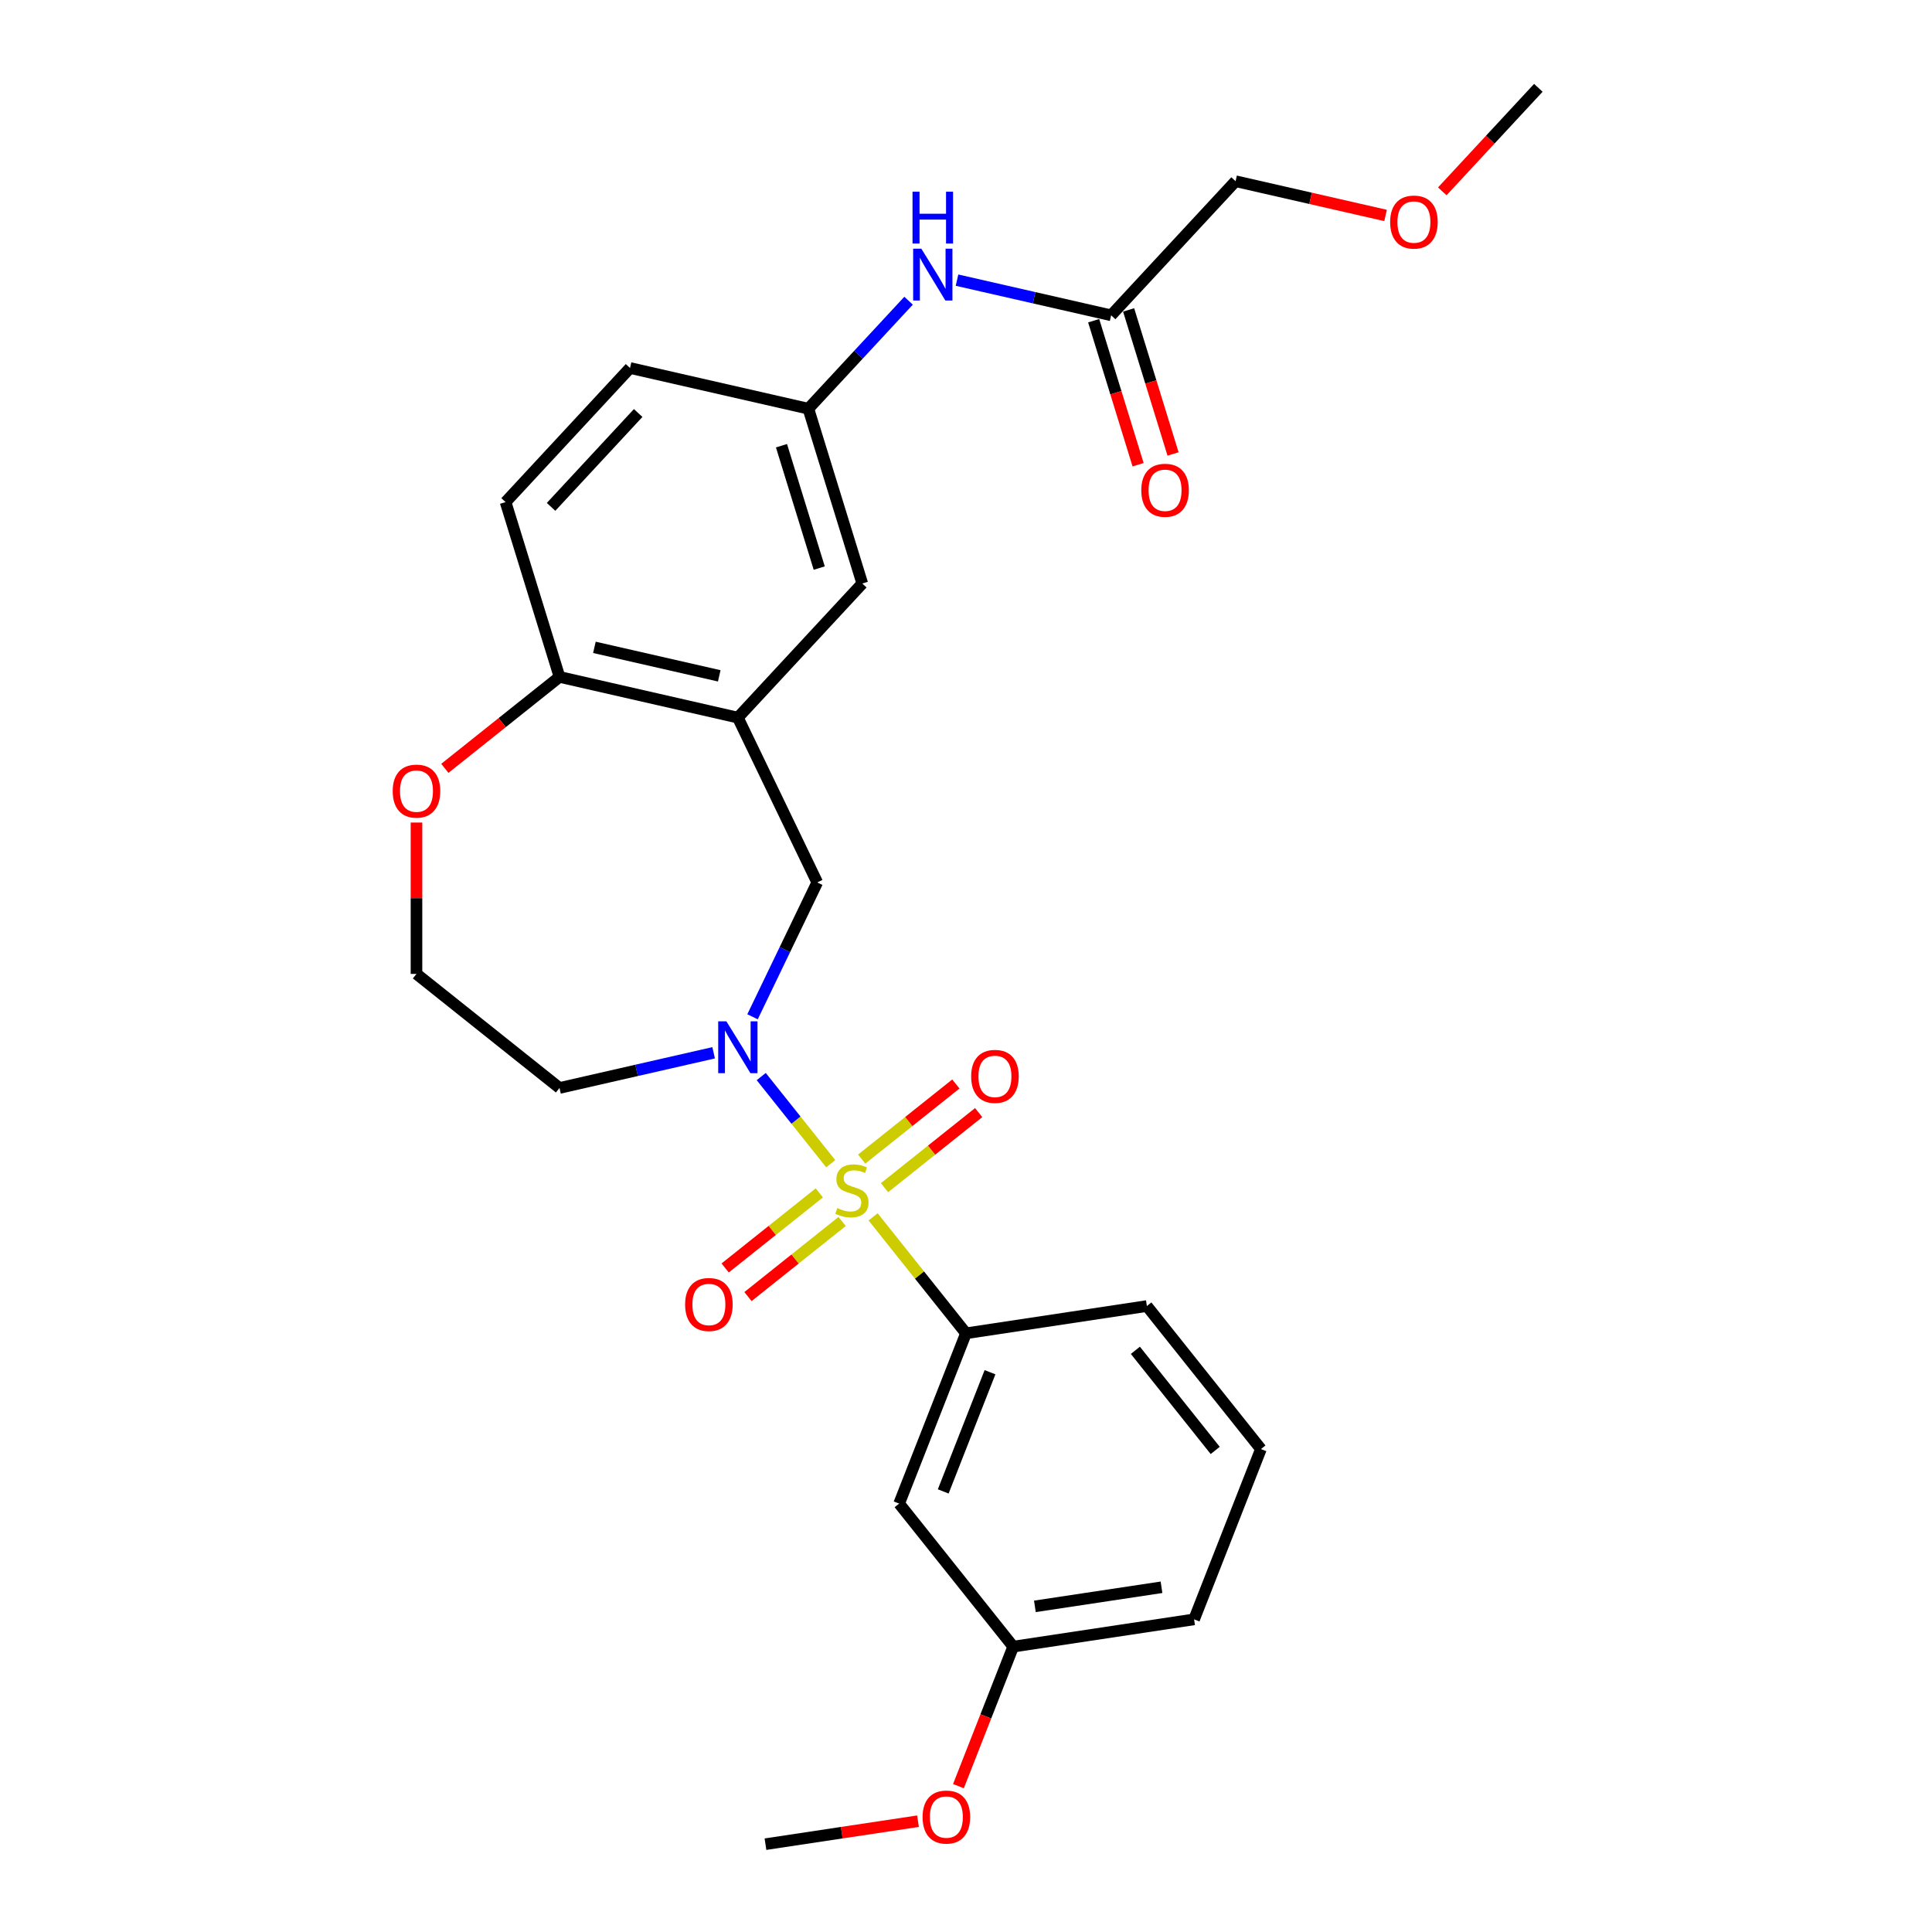 <?xml version='1.0' encoding='iso-8859-1'?>
<svg version='1.1' baseProfile='full'
              xmlns='http://www.w3.org/2000/svg'
                      xmlns:rdkit='http://www.rdkit.org/xml'
                      xmlns:xlink='http://www.w3.org/1999/xlink'
                  xml:space='preserve'
width='1000px' height='1000px' viewBox='0 0 1000 1000'>
<!-- END OF HEADER -->
<rect style='opacity:1.0;fill:#FFFFFF;stroke:none' width='1000' height='1000' x='0' y='0'> </rect>
<path class='bond-0' d='M 429.986,602.34 L 411.999,579.784' style='fill:none;fill-rule:evenodd;stroke:#CCCC00;stroke-width:6px;stroke-linecap:butt;stroke-linejoin:miter;stroke-opacity:1' />
<path class='bond-0' d='M 411.999,579.784 L 394.011,557.229' style='fill:none;fill-rule:evenodd;stroke:#0000FF;stroke-width:6px;stroke-linecap:butt;stroke-linejoin:miter;stroke-opacity:1' />
<path class='bond-1' d='M 451.916,629.839 L 475.952,659.979' style='fill:none;fill-rule:evenodd;stroke:#CCCC00;stroke-width:6px;stroke-linecap:butt;stroke-linejoin:miter;stroke-opacity:1' />
<path class='bond-1' d='M 475.952,659.979 L 499.988,690.119' style='fill:none;fill-rule:evenodd;stroke:#000000;stroke-width:6px;stroke-linecap:butt;stroke-linejoin:miter;stroke-opacity:1' />
<path class='bond-4' d='M 457.819,614.748 L 482.189,595.314' style='fill:none;fill-rule:evenodd;stroke:#CCCC00;stroke-width:6px;stroke-linecap:butt;stroke-linejoin:miter;stroke-opacity:1' />
<path class='bond-4' d='M 482.189,595.314 L 506.558,575.88' style='fill:none;fill-rule:evenodd;stroke:#FF0000;stroke-width:6px;stroke-linecap:butt;stroke-linejoin:miter;stroke-opacity:1' />
<path class='bond-4' d='M 446.012,599.942 L 470.382,580.508' style='fill:none;fill-rule:evenodd;stroke:#CCCC00;stroke-width:6px;stroke-linecap:butt;stroke-linejoin:miter;stroke-opacity:1' />
<path class='bond-4' d='M 470.382,580.508 L 494.751,561.074' style='fill:none;fill-rule:evenodd;stroke:#FF0000;stroke-width:6px;stroke-linecap:butt;stroke-linejoin:miter;stroke-opacity:1' />
<path class='bond-5' d='M 424.082,617.431 L 399.713,636.865' style='fill:none;fill-rule:evenodd;stroke:#CCCC00;stroke-width:6px;stroke-linecap:butt;stroke-linejoin:miter;stroke-opacity:1' />
<path class='bond-5' d='M 399.713,636.865 L 375.344,656.299' style='fill:none;fill-rule:evenodd;stroke:#FF0000;stroke-width:6px;stroke-linecap:butt;stroke-linejoin:miter;stroke-opacity:1' />
<path class='bond-5' d='M 435.89,632.237 L 411.52,651.671' style='fill:none;fill-rule:evenodd;stroke:#CCCC00;stroke-width:6px;stroke-linecap:butt;stroke-linejoin:miter;stroke-opacity:1' />
<path class='bond-5' d='M 411.52,651.671 L 387.151,671.105' style='fill:none;fill-rule:evenodd;stroke:#FF0000;stroke-width:6px;stroke-linecap:butt;stroke-linejoin:miter;stroke-opacity:1' />
<path class='bond-3' d='M 389.511,526.285 L 406.254,491.517' style='fill:none;fill-rule:evenodd;stroke:#0000FF;stroke-width:6px;stroke-linecap:butt;stroke-linejoin:miter;stroke-opacity:1' />
<path class='bond-3' d='M 406.254,491.517 L 422.998,456.749' style='fill:none;fill-rule:evenodd;stroke:#000000;stroke-width:6px;stroke-linecap:butt;stroke-linejoin:miter;stroke-opacity:1' />
<path class='bond-13' d='M 369.378,544.921 L 329.489,554.025' style='fill:none;fill-rule:evenodd;stroke:#0000FF;stroke-width:6px;stroke-linecap:butt;stroke-linejoin:miter;stroke-opacity:1' />
<path class='bond-13' d='M 329.489,554.025 L 289.601,563.13' style='fill:none;fill-rule:evenodd;stroke:#000000;stroke-width:6px;stroke-linecap:butt;stroke-linejoin:miter;stroke-opacity:1' />
<path class='bond-6' d='M 499.988,690.119 L 465.394,778.261' style='fill:none;fill-rule:evenodd;stroke:#000000;stroke-width:6px;stroke-linecap:butt;stroke-linejoin:miter;stroke-opacity:1' />
<path class='bond-6' d='M 512.427,710.259 L 488.212,771.959' style='fill:none;fill-rule:evenodd;stroke:#000000;stroke-width:6px;stroke-linecap:butt;stroke-linejoin:miter;stroke-opacity:1' />
<path class='bond-19' d='M 499.988,690.119 L 593.618,676.007' style='fill:none;fill-rule:evenodd;stroke:#000000;stroke-width:6px;stroke-linecap:butt;stroke-linejoin:miter;stroke-opacity:1' />
<path class='bond-2' d='M 381.914,371.439 L 422.998,456.749' style='fill:none;fill-rule:evenodd;stroke:#000000;stroke-width:6px;stroke-linecap:butt;stroke-linejoin:miter;stroke-opacity:1' />
<path class='bond-7' d='M 381.914,371.439 L 289.601,350.369' style='fill:none;fill-rule:evenodd;stroke:#000000;stroke-width:6px;stroke-linecap:butt;stroke-linejoin:miter;stroke-opacity:1' />
<path class='bond-7' d='M 372.281,349.816 L 307.662,335.067' style='fill:none;fill-rule:evenodd;stroke:#000000;stroke-width:6px;stroke-linecap:butt;stroke-linejoin:miter;stroke-opacity:1' />
<path class='bond-10' d='M 381.914,371.439 L 446.318,302.028' style='fill:none;fill-rule:evenodd;stroke:#000000;stroke-width:6px;stroke-linecap:butt;stroke-linejoin:miter;stroke-opacity:1' />
<path class='bond-16' d='M 465.394,778.261 L 524.431,852.291' style='fill:none;fill-rule:evenodd;stroke:#000000;stroke-width:6px;stroke-linecap:butt;stroke-linejoin:miter;stroke-opacity:1' />
<path class='bond-15' d='M 289.601,350.369 L 261.691,259.888' style='fill:none;fill-rule:evenodd;stroke:#000000;stroke-width:6px;stroke-linecap:butt;stroke-linejoin:miter;stroke-opacity:1' />
<path class='bond-28' d='M 289.601,350.369 L 259.924,374.035' style='fill:none;fill-rule:evenodd;stroke:#000000;stroke-width:6px;stroke-linecap:butt;stroke-linejoin:miter;stroke-opacity:1' />
<path class='bond-28' d='M 259.924,374.035 L 230.248,397.701' style='fill:none;fill-rule:evenodd;stroke:#FF0000;stroke-width:6px;stroke-linecap:butt;stroke-linejoin:miter;stroke-opacity:1' />
<path class='bond-8' d='M 575.126,163.206 L 535.237,154.102' style='fill:none;fill-rule:evenodd;stroke:#000000;stroke-width:6px;stroke-linecap:butt;stroke-linejoin:miter;stroke-opacity:1' />
<path class='bond-8' d='M 535.237,154.102 L 495.349,144.998' style='fill:none;fill-rule:evenodd;stroke:#0000FF;stroke-width:6px;stroke-linecap:butt;stroke-linejoin:miter;stroke-opacity:1' />
<path class='bond-14' d='M 566.078,165.997 L 577.576,203.274' style='fill:none;fill-rule:evenodd;stroke:#000000;stroke-width:6px;stroke-linecap:butt;stroke-linejoin:miter;stroke-opacity:1' />
<path class='bond-14' d='M 577.576,203.274 L 589.075,240.552' style='fill:none;fill-rule:evenodd;stroke:#FF0000;stroke-width:6px;stroke-linecap:butt;stroke-linejoin:miter;stroke-opacity:1' />
<path class='bond-14' d='M 584.174,160.415 L 595.672,197.693' style='fill:none;fill-rule:evenodd;stroke:#000000;stroke-width:6px;stroke-linecap:butt;stroke-linejoin:miter;stroke-opacity:1' />
<path class='bond-14' d='M 595.672,197.693 L 607.171,234.97' style='fill:none;fill-rule:evenodd;stroke:#FF0000;stroke-width:6px;stroke-linecap:butt;stroke-linejoin:miter;stroke-opacity:1' />
<path class='bond-21' d='M 575.126,163.206 L 639.53,93.795' style='fill:none;fill-rule:evenodd;stroke:#000000;stroke-width:6px;stroke-linecap:butt;stroke-linejoin:miter;stroke-opacity:1' />
<path class='bond-9' d='M 470.276,155.648 L 444.342,183.597' style='fill:none;fill-rule:evenodd;stroke:#0000FF;stroke-width:6px;stroke-linecap:butt;stroke-linejoin:miter;stroke-opacity:1' />
<path class='bond-9' d='M 444.342,183.597 L 418.409,211.547' style='fill:none;fill-rule:evenodd;stroke:#000000;stroke-width:6px;stroke-linecap:butt;stroke-linejoin:miter;stroke-opacity:1' />
<path class='bond-11' d='M 446.318,302.028 L 418.409,211.547' style='fill:none;fill-rule:evenodd;stroke:#000000;stroke-width:6px;stroke-linecap:butt;stroke-linejoin:miter;stroke-opacity:1' />
<path class='bond-11' d='M 424.036,294.038 L 404.499,230.701' style='fill:none;fill-rule:evenodd;stroke:#000000;stroke-width:6px;stroke-linecap:butt;stroke-linejoin:miter;stroke-opacity:1' />
<path class='bond-18' d='M 418.409,211.547 L 326.095,190.477' style='fill:none;fill-rule:evenodd;stroke:#000000;stroke-width:6px;stroke-linecap:butt;stroke-linejoin:miter;stroke-opacity:1' />
<path class='bond-12' d='M 215.571,425.749 L 215.571,464.921' style='fill:none;fill-rule:evenodd;stroke:#FF0000;stroke-width:6px;stroke-linecap:butt;stroke-linejoin:miter;stroke-opacity:1' />
<path class='bond-12' d='M 215.571,464.921 L 215.571,504.093' style='fill:none;fill-rule:evenodd;stroke:#000000;stroke-width:6px;stroke-linecap:butt;stroke-linejoin:miter;stroke-opacity:1' />
<path class='bond-17' d='M 289.601,563.13 L 215.571,504.093' style='fill:none;fill-rule:evenodd;stroke:#000000;stroke-width:6px;stroke-linecap:butt;stroke-linejoin:miter;stroke-opacity:1' />
<path class='bond-29' d='M 261.691,259.888 L 326.095,190.477' style='fill:none;fill-rule:evenodd;stroke:#000000;stroke-width:6px;stroke-linecap:butt;stroke-linejoin:miter;stroke-opacity:1' />
<path class='bond-29' d='M 285.234,262.357 L 330.317,213.77' style='fill:none;fill-rule:evenodd;stroke:#000000;stroke-width:6px;stroke-linecap:butt;stroke-linejoin:miter;stroke-opacity:1' />
<path class='bond-20' d='M 524.431,852.291 L 510.26,888.399' style='fill:none;fill-rule:evenodd;stroke:#000000;stroke-width:6px;stroke-linecap:butt;stroke-linejoin:miter;stroke-opacity:1' />
<path class='bond-20' d='M 510.26,888.399 L 496.089,924.507' style='fill:none;fill-rule:evenodd;stroke:#FF0000;stroke-width:6px;stroke-linecap:butt;stroke-linejoin:miter;stroke-opacity:1' />
<path class='bond-27' d='M 524.431,852.291 L 618.061,838.178' style='fill:none;fill-rule:evenodd;stroke:#000000;stroke-width:6px;stroke-linecap:butt;stroke-linejoin:miter;stroke-opacity:1' />
<path class='bond-27' d='M 535.653,831.448 L 601.194,821.569' style='fill:none;fill-rule:evenodd;stroke:#000000;stroke-width:6px;stroke-linecap:butt;stroke-linejoin:miter;stroke-opacity:1' />
<path class='bond-23' d='M 593.618,676.007 L 652.654,750.036' style='fill:none;fill-rule:evenodd;stroke:#000000;stroke-width:6px;stroke-linecap:butt;stroke-linejoin:miter;stroke-opacity:1' />
<path class='bond-23' d='M 587.667,698.918 L 628.993,750.739' style='fill:none;fill-rule:evenodd;stroke:#000000;stroke-width:6px;stroke-linecap:butt;stroke-linejoin:miter;stroke-opacity:1' />
<path class='bond-25' d='M 475.161,942.645 L 435.685,948.595' style='fill:none;fill-rule:evenodd;stroke:#FF0000;stroke-width:6px;stroke-linecap:butt;stroke-linejoin:miter;stroke-opacity:1' />
<path class='bond-25' d='M 435.685,948.595 L 396.208,954.545' style='fill:none;fill-rule:evenodd;stroke:#000000;stroke-width:6px;stroke-linecap:butt;stroke-linejoin:miter;stroke-opacity:1' />
<path class='bond-22' d='M 639.53,93.795 L 678.348,102.656' style='fill:none;fill-rule:evenodd;stroke:#000000;stroke-width:6px;stroke-linecap:butt;stroke-linejoin:miter;stroke-opacity:1' />
<path class='bond-22' d='M 678.348,102.656 L 717.167,111.516' style='fill:none;fill-rule:evenodd;stroke:#FF0000;stroke-width:6px;stroke-linecap:butt;stroke-linejoin:miter;stroke-opacity:1' />
<path class='bond-26' d='M 746.52,99.048 L 771.383,72.251' style='fill:none;fill-rule:evenodd;stroke:#FF0000;stroke-width:6px;stroke-linecap:butt;stroke-linejoin:miter;stroke-opacity:1' />
<path class='bond-26' d='M 771.383,72.251 L 796.247,45.455' style='fill:none;fill-rule:evenodd;stroke:#000000;stroke-width:6px;stroke-linecap:butt;stroke-linejoin:miter;stroke-opacity:1' />
<path class='bond-24' d='M 652.654,750.036 L 618.061,838.178' style='fill:none;fill-rule:evenodd;stroke:#000000;stroke-width:6px;stroke-linecap:butt;stroke-linejoin:miter;stroke-opacity:1' />
<path  class='atom-0' d='M 433.376 625.293
Q 433.679 625.407, 434.929 625.937
Q 436.179 626.467, 437.542 626.808
Q 438.944 627.111, 440.307 627.111
Q 442.845 627.111, 444.322 625.899
Q 445.799 624.649, 445.799 622.49
Q 445.799 621.013, 445.041 620.104
Q 444.322 619.195, 443.186 618.703
Q 442.049 618.21, 440.156 617.642
Q 437.769 616.923, 436.33 616.241
Q 434.929 615.559, 433.906 614.12
Q 432.921 612.681, 432.921 610.257
Q 432.921 606.886, 435.194 604.803
Q 437.504 602.72, 442.049 602.72
Q 445.155 602.72, 448.677 604.197
L 447.806 607.113
Q 444.587 605.787, 442.163 605.787
Q 439.55 605.787, 438.11 606.886
Q 436.671 607.946, 436.709 609.802
Q 436.709 611.241, 437.429 612.113
Q 438.186 612.984, 439.247 613.476
Q 440.345 613.968, 442.163 614.537
Q 444.587 615.294, 446.026 616.052
Q 447.465 616.809, 448.488 618.362
Q 449.549 619.877, 449.549 622.49
Q 449.549 626.202, 447.049 628.209
Q 444.587 630.179, 440.459 630.179
Q 438.072 630.179, 436.254 629.649
Q 434.474 629.156, 432.353 628.285
L 433.376 625.293
' fill='#CCCC00'/>
<path  class='atom-1' d='M 375.987 528.652
L 384.774 542.855
Q 385.645 544.257, 387.046 546.794
Q 388.448 549.332, 388.523 549.483
L 388.523 528.652
L 392.084 528.652
L 392.084 555.468
L 388.41 555.468
L 378.979 539.939
Q 377.881 538.121, 376.706 536.038
Q 375.57 533.955, 375.229 533.311
L 375.229 555.468
L 371.745 555.468
L 371.745 528.652
L 375.987 528.652
' fill='#0000FF'/>
<path  class='atom-5' d='M 502.671 557.129
Q 502.671 550.69, 505.853 547.092
Q 509.034 543.494, 514.981 543.494
Q 520.927 543.494, 524.109 547.092
Q 527.29 550.69, 527.29 557.129
Q 527.29 563.643, 524.071 567.355
Q 520.851 571.029, 514.981 571.029
Q 509.072 571.029, 505.853 567.355
Q 502.671 563.681, 502.671 557.129
M 514.981 567.999
Q 519.071 567.999, 521.268 565.272
Q 523.503 562.507, 523.503 557.129
Q 523.503 551.864, 521.268 549.213
Q 519.071 546.524, 514.981 546.524
Q 510.89 546.524, 508.656 549.175
Q 506.459 551.826, 506.459 557.129
Q 506.459 562.545, 508.656 565.272
Q 510.89 567.999, 514.981 567.999
' fill='#FF0000'/>
<path  class='atom-6' d='M 354.612 675.202
Q 354.612 668.763, 357.793 665.165
Q 360.975 661.567, 366.921 661.567
Q 372.868 661.567, 376.049 665.165
Q 379.231 668.763, 379.231 675.202
Q 379.231 681.716, 376.011 685.428
Q 372.792 689.102, 366.921 689.102
Q 361.013 689.102, 357.793 685.428
Q 354.612 681.754, 354.612 675.202
M 366.921 686.072
Q 371.012 686.072, 373.209 683.345
Q 375.443 680.58, 375.443 675.202
Q 375.443 669.937, 373.209 667.286
Q 371.012 664.597, 366.921 664.597
Q 362.831 664.597, 360.596 667.248
Q 358.399 669.899, 358.399 675.202
Q 358.399 680.618, 360.596 683.345
Q 362.831 686.072, 366.921 686.072
' fill='#FF0000'/>
<path  class='atom-10' d='M 476.885 128.729
L 485.672 142.932
Q 486.543 144.333, 487.944 146.871
Q 489.346 149.408, 489.422 149.56
L 489.422 128.729
L 492.982 128.729
L 492.982 155.544
L 489.308 155.544
L 479.877 140.015
Q 478.779 138.197, 477.605 136.114
Q 476.468 134.031, 476.127 133.387
L 476.127 155.544
L 472.643 155.544
L 472.643 128.729
L 476.885 128.729
' fill='#0000FF'/>
<path  class='atom-10' d='M 472.321 99.231
L 475.957 99.231
L 475.957 110.632
L 489.668 110.632
L 489.668 99.231
L 493.304 99.231
L 493.304 126.047
L 489.668 126.047
L 489.668 113.662
L 475.957 113.662
L 475.957 126.047
L 472.321 126.047
L 472.321 99.231
' fill='#0000FF'/>
<path  class='atom-13' d='M 203.262 409.481
Q 203.262 403.043, 206.443 399.444
Q 209.625 395.846, 215.571 395.846
Q 221.518 395.846, 224.699 399.444
Q 227.881 403.043, 227.881 409.481
Q 227.881 415.996, 224.661 419.708
Q 221.442 423.381, 215.571 423.381
Q 209.663 423.381, 206.443 419.708
Q 203.262 416.034, 203.262 409.481
M 215.571 420.351
Q 219.662 420.351, 221.858 417.624
Q 224.093 414.86, 224.093 409.481
Q 224.093 404.217, 221.858 401.565
Q 219.662 398.876, 215.571 398.876
Q 211.481 398.876, 209.246 401.528
Q 207.049 404.179, 207.049 409.481
Q 207.049 414.897, 209.246 417.624
Q 211.481 420.351, 215.571 420.351
' fill='#FF0000'/>
<path  class='atom-15' d='M 590.726 253.763
Q 590.726 247.324, 593.908 243.726
Q 597.089 240.128, 603.035 240.128
Q 608.982 240.128, 612.163 243.726
Q 615.345 247.324, 615.345 253.763
Q 615.345 260.277, 612.125 263.989
Q 608.906 267.663, 603.035 267.663
Q 597.127 267.663, 593.908 263.989
Q 590.726 260.315, 590.726 253.763
M 603.035 264.633
Q 607.126 264.633, 609.323 261.906
Q 611.557 259.141, 611.557 253.763
Q 611.557 248.498, 609.323 245.847
Q 607.126 243.158, 603.035 243.158
Q 598.945 243.158, 596.71 245.809
Q 594.514 248.46, 594.514 253.763
Q 594.514 259.179, 596.71 261.906
Q 598.945 264.633, 603.035 264.633
' fill='#FF0000'/>
<path  class='atom-21' d='M 477.529 940.509
Q 477.529 934.07, 480.71 930.472
Q 483.892 926.874, 489.838 926.874
Q 495.784 926.874, 498.966 930.472
Q 502.147 934.07, 502.147 940.509
Q 502.147 947.023, 498.928 950.735
Q 495.709 954.409, 489.838 954.409
Q 483.929 954.409, 480.71 950.735
Q 477.529 947.061, 477.529 940.509
M 489.838 951.379
Q 493.928 951.379, 496.125 948.652
Q 498.36 945.887, 498.36 940.509
Q 498.36 935.244, 496.125 932.593
Q 493.928 929.904, 489.838 929.904
Q 485.747 929.904, 483.513 932.555
Q 481.316 935.206, 481.316 940.509
Q 481.316 945.925, 483.513 948.652
Q 485.747 951.379, 489.838 951.379
' fill='#FF0000'/>
<path  class='atom-23' d='M 719.534 114.941
Q 719.534 108.502, 722.715 104.904
Q 725.897 101.306, 731.843 101.306
Q 737.79 101.306, 740.971 104.904
Q 744.153 108.502, 744.153 114.941
Q 744.153 121.456, 740.933 125.167
Q 737.714 128.841, 731.843 128.841
Q 725.935 128.841, 722.715 125.167
Q 719.534 121.494, 719.534 114.941
M 731.843 125.811
Q 735.934 125.811, 738.13 123.084
Q 740.365 120.319, 740.365 114.941
Q 740.365 109.677, 738.13 107.025
Q 735.934 104.336, 731.843 104.336
Q 727.753 104.336, 725.518 106.987
Q 723.321 109.639, 723.321 114.941
Q 723.321 120.357, 725.518 123.084
Q 727.753 125.811, 731.843 125.811
' fill='#FF0000'/>
</svg>

